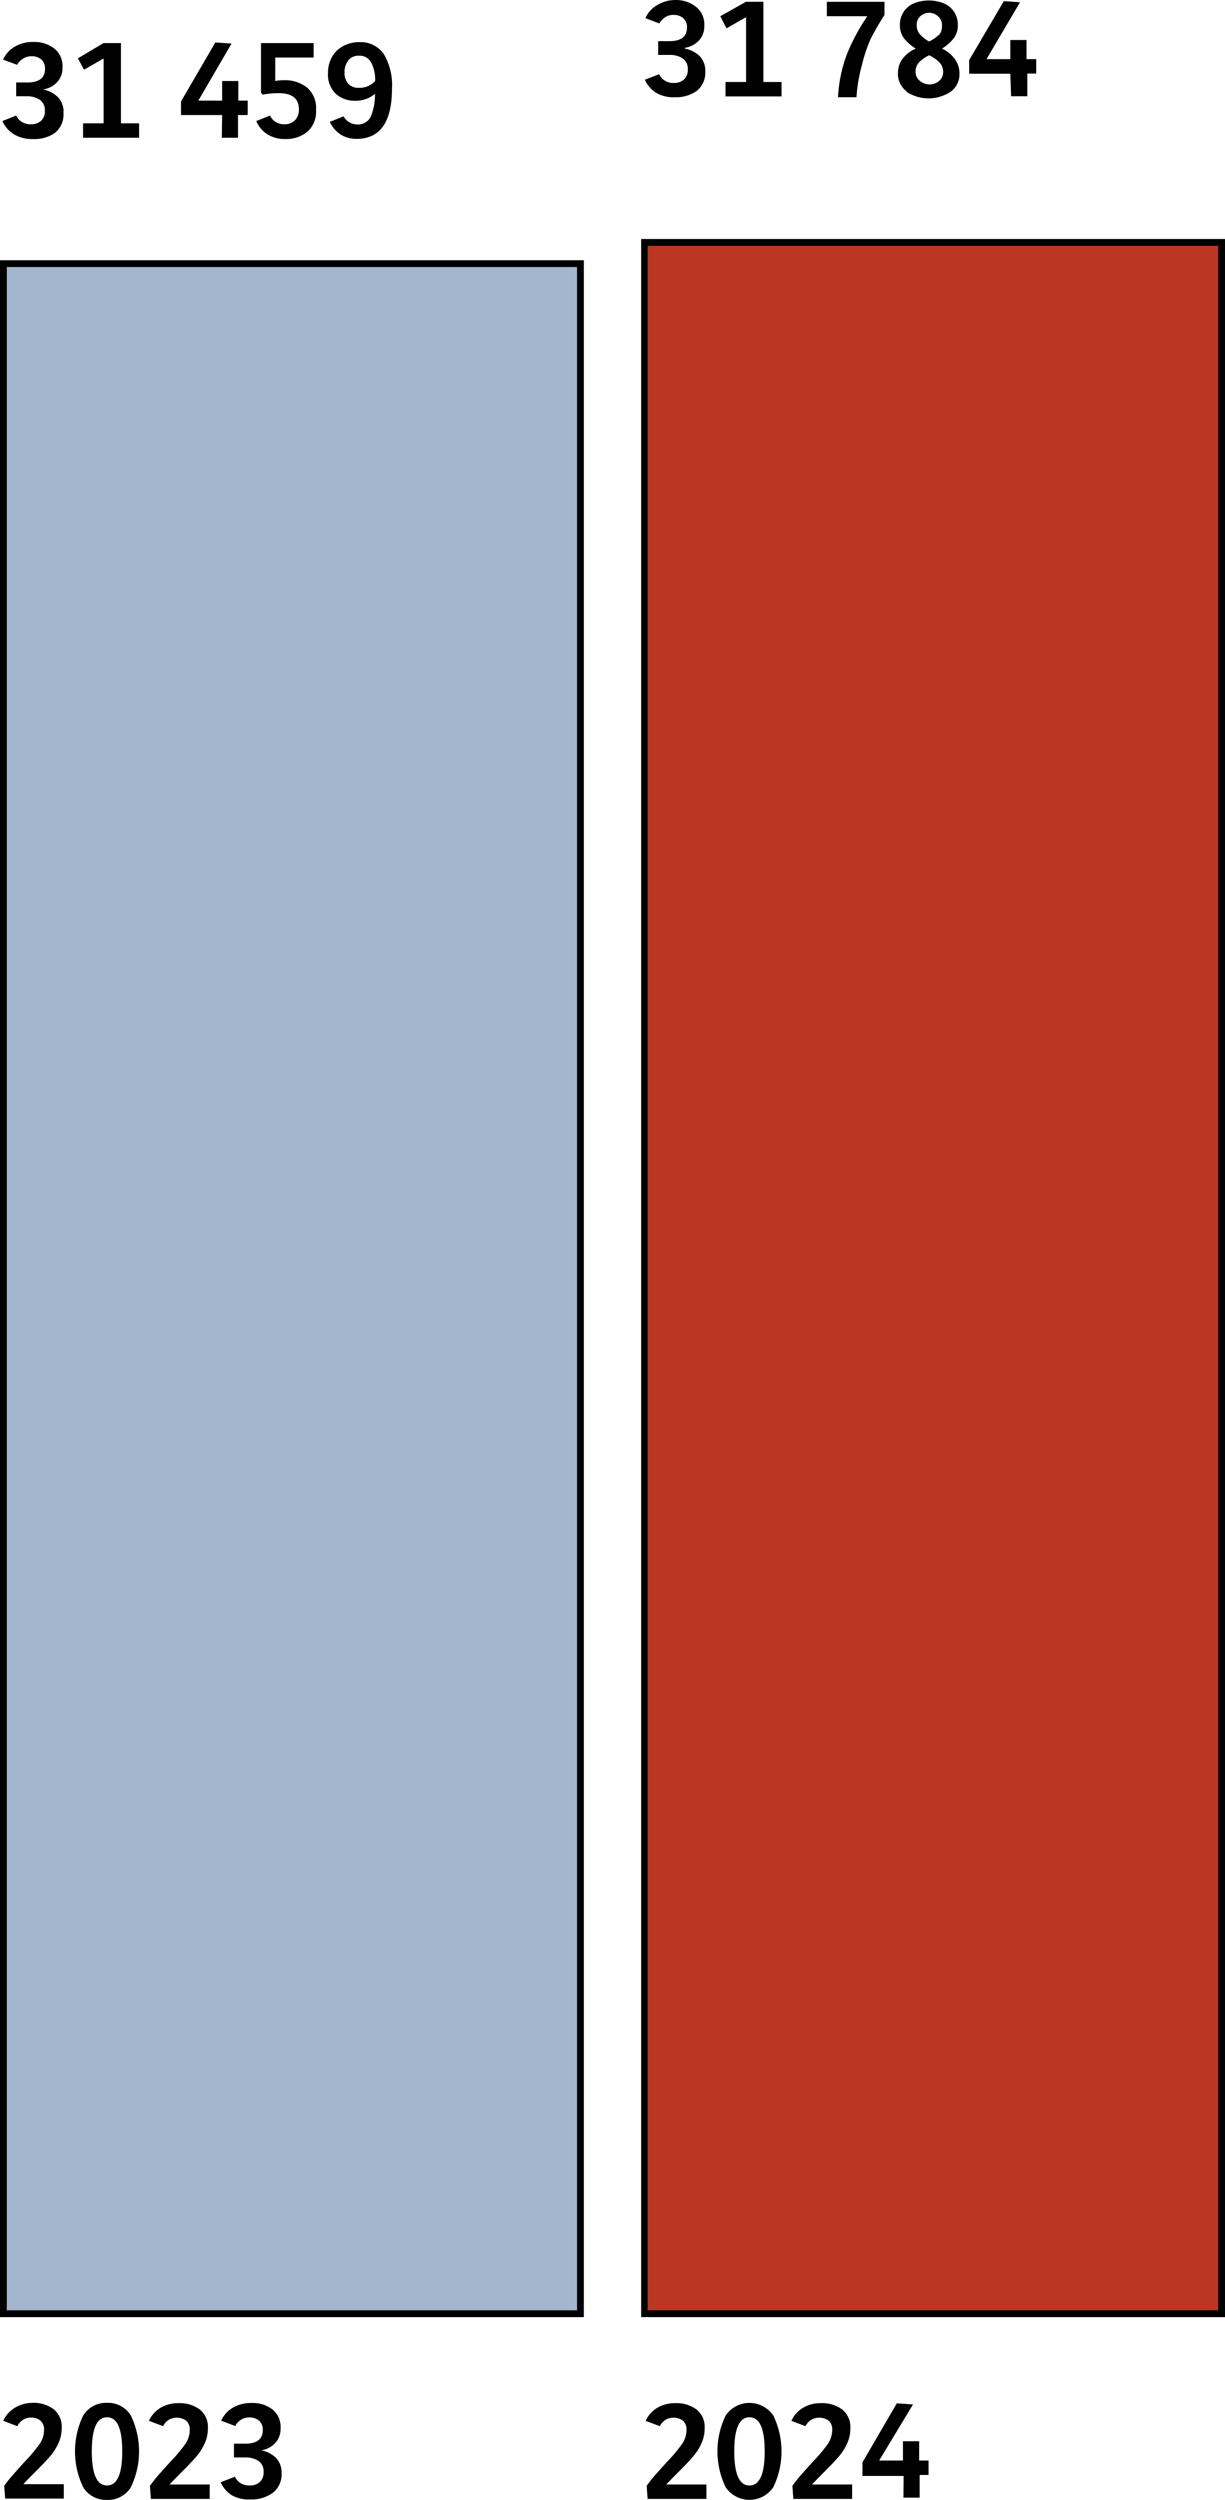 <?xml version="1.0" encoding="utf-8"?>
<svg xmlns="http://www.w3.org/2000/svg" viewBox="0 0 75.66 154.28">
  <defs>
    <style>.cls-1{fill:#bb3721;}.cls-2{fill:#a2b7ce;}</style>
  </defs>
  <title>page-xviii</title>
  <g id="Calque_2" data-name="Calque 2">
    <g id="Calque_1-2" data-name="Calque 1">
      <rect class="cls-1" x="39.81" y="14.96" width="35.64" height="127.83"/>
      <path d="M75.66,143H39.6V14.75H75.66ZM40,142.58H75.24V15.17H40Z"/>
      <rect class="cls-2" x="0.21" y="16.27" width="35.64" height="126.53"/>
      <path d="M36.06,143H0V16.06H36.06ZM.42,142.58H35.64V16.48H.42Z"/>
      <path d="M.85,8.28a1.81,1.81,0,0,1-.7-.81L1,7.13a.88.88,0,0,0,.36.4,1,1,0,0,0,.54.14.91.91,0,0,0,.63-.21.78.78,0,0,0,.24-.62.77.77,0,0,0-.31-.68,1.43,1.43,0,0,0-.84-.22H1V5.09h.69q1.09,0,1.09-.84a.72.72,0,0,0-.23-.58.9.9,0,0,0-.61-.2.92.92,0,0,0-.5.14A1,1,0,0,0,1.06,4L.19,3.68a1.76,1.76,0,0,1,.72-.8,2.2,2.2,0,0,1,1.14-.29A2,2,0,0,1,3.36,3a1.38,1.38,0,0,1,.5,1.15,1.29,1.29,0,0,1-.34.93,1.48,1.48,0,0,1-.86.44v0A1.77,1.77,0,0,1,3.58,6,1.29,1.29,0,0,1,3.92,7a1.43,1.43,0,0,1-.54,1.21A2.2,2.2,0,0,1,2,8.58,2.11,2.11,0,0,1,.85,8.28Z"/>
      <path d="M5.13,7.61H6.4v-4l-1.21.69L4.81,3.6l1.58-.94H7.47V7.61H8.59l0,.89H5.13Z"/>
      <path d="M13.72,7.1H11.18l0-.84,2.12-3.64,1,.07,0,0L12.25,6.21h1.47V5h1V6.21h.58l0,.89H14.7v1.4h-1Z"/>
      <path d="M16.5,8.28a1.79,1.79,0,0,1-.67-.81l.85-.34a.89.89,0,0,0,.35.4,1,1,0,0,0,.54.14.89.89,0,0,0,.64-.24.91.91,0,0,0,.25-.68q0-1-1.24-1a5.31,5.31,0,0,0-1,.09l-.1-.12V2.66h3.25v.89H17V5a2.83,2.83,0,0,1,.56-.05,2.18,2.18,0,0,1,1.4.45,1.66,1.66,0,0,1,.56,1.38A1.68,1.68,0,0,1,19,8.12a2.08,2.08,0,0,1-1.4.46A2,2,0,0,1,16.5,8.28Z"/>
      <path d="M23.7,3.33a3.73,3.73,0,0,1,.51,2.13q0,3.11-2.19,3.11a1.8,1.8,0,0,1-1-.28,1.87,1.87,0,0,1-.65-.77l.85-.34a.89.89,0,0,0,.35.36.92.92,0,0,0,.47.14.87.87,0,0,0,.88-.53,3.55,3.55,0,0,0,.24-1.36,1.7,1.7,0,0,1-.53.31,1.89,1.89,0,0,1-.67.12,1.77,1.77,0,0,1-1.21-.42,1.64,1.64,0,0,1-.49-1.31,1.93,1.93,0,0,1,.26-1,1.72,1.72,0,0,1,.7-.66,2.11,2.11,0,0,1,1-.23A1.73,1.73,0,0,1,23.7,3.33Zm-2.18.4a1.1,1.1,0,0,0-.24.73,1,1,0,0,0,.23.71.85.85,0,0,0,.66.25,1.28,1.28,0,0,0,1-.42,2.3,2.3,0,0,0-.23-1.11.79.79,0,0,0-.76-.45A.78.78,0,0,0,21.51,3.73Z"/>
      <path d="M40.53,5.73a1.81,1.81,0,0,1-.7-.81l.88-.34a.88.88,0,0,0,.36.4,1,1,0,0,0,.54.14.91.91,0,0,0,.63-.21.78.78,0,0,0,.24-.62.77.77,0,0,0-.31-.68,1.43,1.43,0,0,0-.84-.22h-.68V2.54h.69q1.09,0,1.09-.84a.72.72,0,0,0-.23-.58.9.9,0,0,0-.61-.2.92.92,0,0,0-.5.14,1,1,0,0,0-.36.39l-.87-.33a1.76,1.76,0,0,1,.72-.8A2.2,2.2,0,0,1,41.73,0,2,2,0,0,1,43,.43a1.38,1.38,0,0,1,.5,1.15,1.29,1.29,0,0,1-.34.93,1.48,1.48,0,0,1-.86.44V3a1.77,1.77,0,0,1,.92.47,1.29,1.29,0,0,1,.34.94,1.43,1.43,0,0,1-.54,1.21A2.2,2.2,0,0,1,41.68,6,2.11,2.11,0,0,1,40.53,5.73Z"/>
      <path d="M44.81,5.06h1.27v-4l-1.21.69L44.49,1,46.07.11h1.08V5.06h1.12l0,.89H44.81Z"/>
      <path d="M52.33,3.29A12.49,12.49,0,0,1,53.57,1H51.07l0-.89h3.56l0,.81a17.12,17.12,0,0,0-.86,1.49A9.15,9.15,0,0,0,53.24,4a9.59,9.59,0,0,0-.34,2H51.76A8.71,8.71,0,0,1,52.33,3.29Z"/>
      <path d="M56,5.64a1.34,1.34,0,0,1-.54-1.13,1.48,1.48,0,0,1,.29-.89A2.07,2.07,0,0,1,56.56,3a2.85,2.85,0,0,1-.73-.64,1.33,1.33,0,0,1-.25-.82,1.47,1.47,0,0,1,.19-.74,1.44,1.44,0,0,1,.6-.56,2.48,2.48,0,0,1,2,0,1.44,1.44,0,0,1,.6.56,1.47,1.47,0,0,1,.19.74,1.33,1.33,0,0,1-.25.82,2.85,2.85,0,0,1-.73.64,2.07,2.07,0,0,1,.79.64,1.48,1.48,0,0,1,.29.89,1.34,1.34,0,0,1-.54,1.13,2.49,2.49,0,0,1-2.74,0ZM58,5a.7.7,0,0,0,.25-.56A.81.81,0,0,0,58,3.83a2.26,2.26,0,0,0-.61-.42,2.26,2.26,0,0,0-.61.42.81.81,0,0,0-.23.59.7.7,0,0,0,.25.56A.93.93,0,0,0,58,5Zm0-2.84a.86.86,0,0,0,.18-.57A.7.7,0,0,0,57.93,1a.81.81,0,0,0-1.09,0,.7.7,0,0,0-.22.53.86.86,0,0,0,.18.57,2.32,2.32,0,0,0,.58.46A2.32,2.32,0,0,0,58,2.14Z"/>
      <path d="M62.4,4.55H59.86l0-.84L62,.07l1,.07,0,0L60.93,3.65H62.4V2.47h1V3.65H64l0,.89h-.55v1.4h-1Z"/>
      <path d="M.26,153.41q.27-.37.54-.68l.69-.77a9.78,9.78,0,0,0,.94-1.11,1.53,1.53,0,0,0,.29-.88.72.72,0,0,0-.22-.58.88.88,0,0,0-.59-.19.87.87,0,0,0-.49.14,1,1,0,0,0-.35.39l-.87-.33a1.78,1.78,0,0,1,.71-.8A2.11,2.11,0,0,1,2,148.29a2.08,2.08,0,0,1,1.31.39,1.38,1.38,0,0,1,.5,1.16,2.21,2.21,0,0,1-.2.94,3.4,3.4,0,0,1-.5.79q-.3.35-.84.89t-.83.85H3.94l0,.89H.32Z"/>
      <path d="M5.14,153.5a5.08,5.08,0,0,1,0-4.43,1.65,1.65,0,0,1,1.47-.78,1.65,1.65,0,0,1,1.47.78,5.08,5.08,0,0,1,0,4.43,1.65,1.65,0,0,1-1.47.78A1.65,1.65,0,0,1,5.14,153.5Zm2.41-2.22q0-2.1-.94-2.1t-.94,2.1q0,2.11.94,2.11T7.55,151.28Z"/>
      <path d="M9.26,153.41q.27-.37.54-.68l.69-.77a9.78,9.78,0,0,0,.94-1.11,1.53,1.53,0,0,0,.29-.88.72.72,0,0,0-.22-.58,1,1,0,0,0-1.08-.05,1,1,0,0,0-.35.39l-.87-.33a1.78,1.78,0,0,1,.71-.8,2.11,2.11,0,0,1,1.12-.29,2.08,2.08,0,0,1,1.31.39,1.38,1.38,0,0,1,.5,1.16,2.21,2.21,0,0,1-.2.94,3.4,3.4,0,0,1-.5.79q-.3.35-.84.89t-.83.85h2.48l0,.89H9.32Z"/>
      <path d="M14.33,154a1.81,1.81,0,0,1-.7-.81l.88-.34a.88.88,0,0,0,.36.4,1,1,0,0,0,.54.14.91.91,0,0,0,.63-.21.78.78,0,0,0,.24-.62.77.77,0,0,0-.31-.68,1.43,1.43,0,0,0-.84-.22h-.68v-.85h.69q1.09,0,1.09-.84a.72.72,0,0,0-.23-.58.9.9,0,0,0-.61-.2.92.92,0,0,0-.5.14,1,1,0,0,0-.36.39l-.87-.33a1.76,1.76,0,0,1,.72-.8,2.2,2.2,0,0,1,1.14-.29,2,2,0,0,1,1.31.4,1.38,1.38,0,0,1,.5,1.15,1.29,1.29,0,0,1-.34.93,1.48,1.48,0,0,1-.86.44v0a1.77,1.77,0,0,1,.92.47,1.29,1.29,0,0,1,.34.94,1.43,1.43,0,0,1-.54,1.21,2.2,2.2,0,0,1-1.38.41A2.11,2.11,0,0,1,14.33,154Z"/>
      <path d="M39.94,153.41q.27-.37.54-.68l.69-.77a9.78,9.78,0,0,0,.94-1.11,1.53,1.53,0,0,0,.29-.88.72.72,0,0,0-.22-.58,1,1,0,0,0-1.08-.05,1,1,0,0,0-.35.39l-.87-.33a1.78,1.78,0,0,1,.71-.8,2.11,2.11,0,0,1,1.12-.29,2.08,2.08,0,0,1,1.31.39,1.38,1.38,0,0,1,.5,1.16,2.21,2.21,0,0,1-.2.94,3.4,3.4,0,0,1-.5.79q-.3.35-.84.89t-.83.85h2.48l0,.89H40Z"/>
      <path d="M44.82,153.5a5.08,5.08,0,0,1,0-4.43,1.78,1.78,0,0,1,2.94,0,5.08,5.08,0,0,1,0,4.43,1.78,1.78,0,0,1-2.94,0Zm2.41-2.22q0-2.1-.94-2.1t-.94,2.1q0,2.11.94,2.11T47.23,151.28Z"/>
      <path d="M48.94,153.41q.27-.37.54-.68l.69-.77a9.78,9.78,0,0,0,.94-1.11,1.53,1.53,0,0,0,.29-.88.72.72,0,0,0-.22-.58,1,1,0,0,0-1.08-.05,1,1,0,0,0-.35.39l-.87-.33a1.78,1.78,0,0,1,.71-.8,2.11,2.11,0,0,1,1.12-.29,2.08,2.08,0,0,1,1.31.39,1.38,1.38,0,0,1,.5,1.16,2.21,2.21,0,0,1-.2.94,3.4,3.4,0,0,1-.5.79q-.3.35-.84.89t-.83.85h2.48l0,.89H49Z"/>
      <path d="M55.81,152.8H53.27l0-.84,2.12-3.64,1,.07,0,0-2.09,3.46h1.47v-1.19h1v1.19h.58l0,.89h-.55v1.4h-1Z"/>
    </g>
  </g>
</svg>